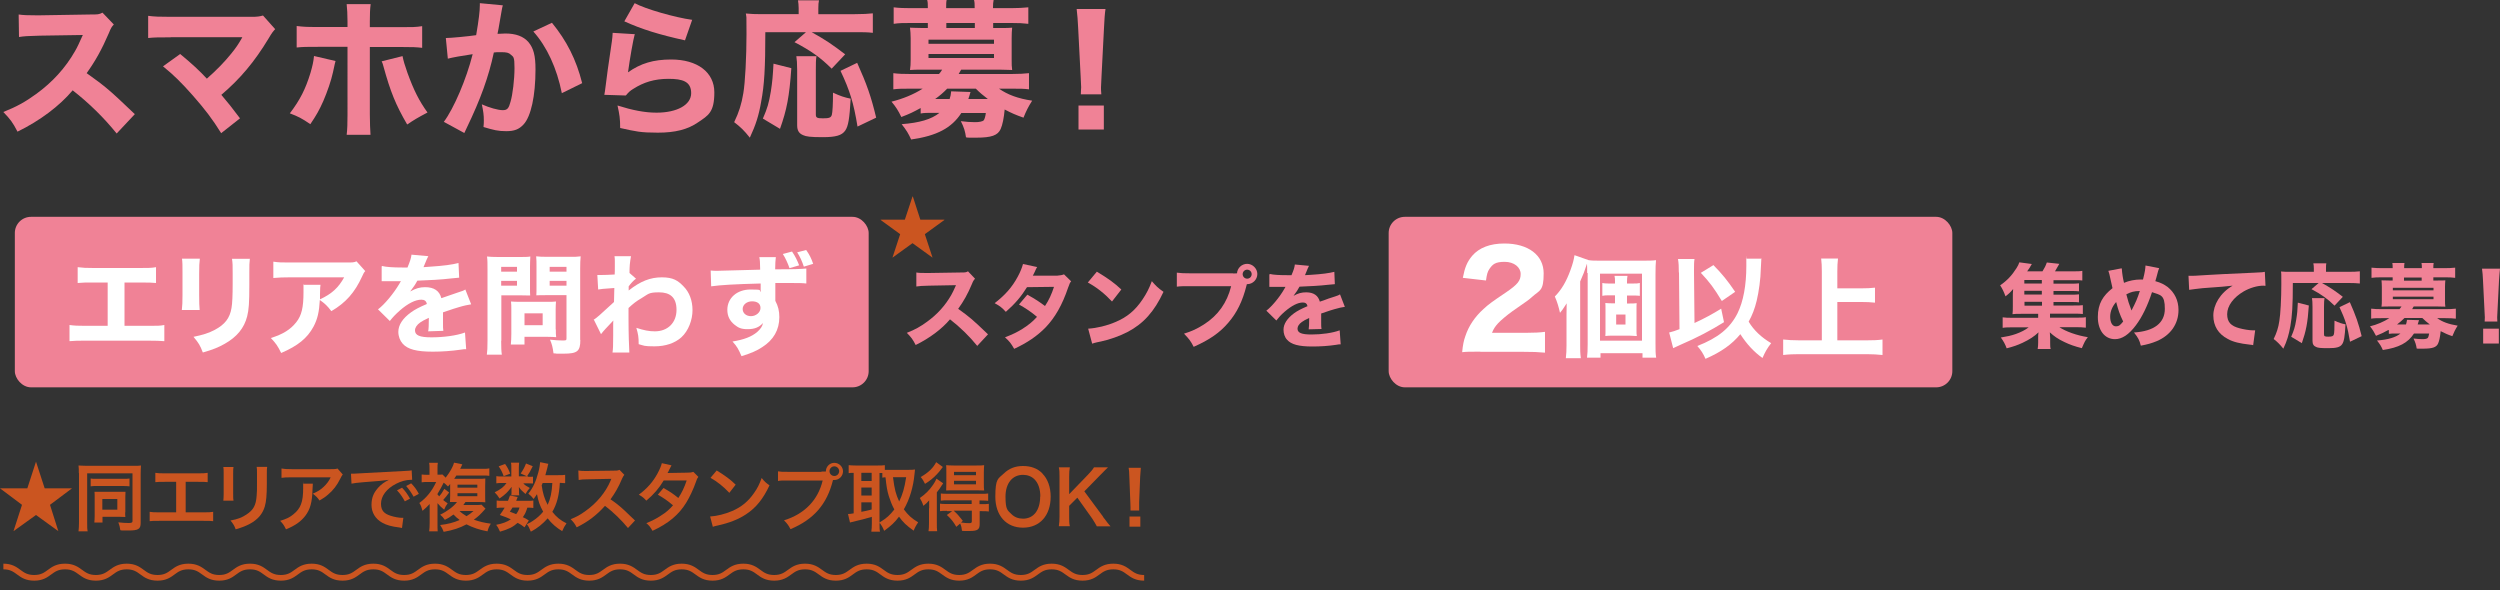 <?xml version="1.0" encoding="UTF-8"?>
<svg id="_レイヤー_1" data-name="レイヤー_1" xmlns="http://www.w3.org/2000/svg" version="1.1" viewBox="0 0 1500 354">
  <rect x="0" y="0" width="1500" height="354" fill="#333333" stroke="none"/>
  <!-- Generator: Adobe Illustrator 29.3.0, SVG Export Plug-In . SVG Version: 2.1.0 Build 146)  -->
  <defs>
    <style>
      .st0 {
        fill: none;
        stroke: #cb5520;
        stroke-miterlimit: 10;
        stroke-width: 3.4px;
      }

      .st1 {
        fill: #fff;
      }

      .st2 {
        fill: #cb5520;
      }

      .st3 {
        fill: #f08296;
      }
    </style>
  </defs>
  <g>
    <path class="st3" d="M70,80.1c-7.6-9.4-16.4-18.1-26.4-25.9-7.9,9.4-19.6,18.2-33.1,24.8-2.9-5.6-4.2-7.3-8.5-11.8,7.8-3.1,13.1-6,19.7-10.8,9.8-7.1,17.6-15.7,23.3-25.7,1.2-2,2.7-5.2,4.7-9.7l-25.9.4c-7.4.2-9.1.3-12.4.8l-.2-13.5c2.8.4,5.3.5,10.8.5h1.7l30.3-.5c4.9,0,5.3,0,7.5-1.1l6.8,7.1c-1.2,1.2-1.9,2.4-2.9,5-4.3,10-8.3,17.1-13.4,24.2,11.5,8.2,13.7,10.1,28.9,24.6l-10.8,11.5Z"/>
    <path class="st3" d="M102.4,22.4c-7,0-9.6,0-13.5.4v-13.3c3.7.5,6.8.6,13.8.6h48.3c3.3,0,4.7-.2,6.8-.8l7.3,8.2c-1.3,1.4-1.9,2.1-3.9,5.5-8.5,14.1-17.1,24.3-28.4,33.9,4.1,4.8,6.3,7.6,11.2,14.1l-11.3,8.9c-5.2-8.4-9.8-14.4-17.1-22.7-7-7.9-11.4-12.2-17.8-17.4l10.3-7.4c6.8,5.6,11.8,10.2,16,14.8,5.8-5.1,10.5-9.9,14.7-15.1,2.6-3.2,4.3-5.7,6-8.7q.5-.9.6-1.1h-43Z"/>
    <path class="st3" d="M201.3,36.7c-.3,1.1-.4,1.4-1.5,6.6-1.1,5.1-3.4,11.7-5.8,17.3-2.4,5.4-4.2,8.6-7.8,13.9-5.3-3.6-7.1-4.5-12.3-6.5,6.1-8,9.4-14.5,12.4-24.3,1.2-4.2,1.8-6.8,2.1-10.1l12.9,3ZM208.5,12.8c0-4.4-.2-7.2-.5-10.3h14.4c-.4,2.9-.5,6-.5,10.3v3.5h18.4c7.3,0,8.9,0,13-.6v13c-3.6-.4-5.3-.5-12.8-.5h-18.6v40.5c0,4.7.2,9.2.4,12.2h-14.3c.4-3.4.5-6.8.5-12.2V28.1h-17.7c-7.1,0-8.8,0-12.8.4v-12.9c4.1.5,5.7.6,12.8.6h17.7v-3.5ZM241.5,33.6c.6,3,1.3,5.3,2.9,9.9,3.9,10.8,7.2,17.2,12.1,24-6.4,3.4-7.7,4.2-12.2,7.2-6.9-11.9-10-19.5-14.3-35.1-.3-1.1-.4-1.6-1-2.8l12.4-3.1Z"/>
    <path class="st3" d="M267.3,22.8h.5c2.7,0,13.3-1,17.9-1.7,1.6-9.3,2.2-14.6,2.2-17.9s0-.8,0-1.3l13.8,1.3c-.3.9-.4,1.6-.6,2.6,0,.3-.8,4.2-2,11.5q-.4,1.9-.6,3c2.1,0,3.4-.2,4.7-.2,6.3,0,10.9,1.7,13.9,5.2,3,3.6,4.2,8,4.2,16.3,0,15.9-2.7,28.3-7.2,33.1-2.7,2.9-5.5,4-10.4,4s-7.6-.7-13.6-2.5c.2-2,.2-2.8.2-4,0-3.1-.3-5.4-1.2-9.6,4.5,2,9.7,3.5,12.6,3.5s3.6-1.4,4.6-5c1.3-4.3,2.4-13.5,2.4-20.3s-.6-6.6-2.2-8c-1.2-1.2-2.6-1.5-5.8-1.5s-2.5,0-4.4.2c-3.1,14.6-8,28.1-16.3,45.3-.8,1.7-.9,1.9-1.4,3l-12.3-6.7c6-8,13.6-25.8,17.3-40.6-6.3.9-12.3,2-14.9,2.7l-1.2-12.4ZM331.2,13.7c8.8,10.8,14.5,21.9,18.1,36.2l-12.2,6c-3-15-8.9-27.8-17.1-37l11.1-5.2Z"/>
    <path class="st3" d="M380.9,20.3c-1,3.5-3,15-4.1,23.1,7.6-5.4,15.3-7.7,25.9-7.7,15.8,0,25.9,7.7,25.9,19.7s-3.6,13.8-9.6,17.9c-6.3,4.4-13.9,6.3-24.3,6.3s-13.1-.7-22.6-2.8c0-5.7-.4-8.1-1.6-13.5,8.8,2.8,16.3,4.3,23.4,4.3,12.4,0,20.8-4.7,20.8-11.7s-5.1-8.6-13.6-8.6-15,2.1-21.1,6c-2,1.2-2.8,2-4.5,4l-12.9-.4c.2-1.2.2-1.2.4-2.4.8-6.6,2.3-17.8,4.1-29.5.3-2.1.4-3.3.5-5.3l13.1.8ZM380.8,1.9c6.4,3.5,24.2,8.6,34.5,10l-4.3,12.3c-15.5-3.4-26.1-6.7-36.4-11.4l6.2-10.9Z"/>
    <path class="st3" d="M459.2,19.1c0,21.9-.6,31.9-2.5,41.9-1.4,8.3-3.3,14.1-6.8,21.6-3.4-4.3-5.6-6.4-9.4-9.3,2.9-6,4.4-10.8,5.5-17.4,1.1-6.4,1.9-22,1.9-35.4s0-9.3-.4-12.4c3.1.3,5.4.4,9.5.4h22.2v-3.6c0-1.9-.2-3.2-.4-4.7h12.6c-.3,1.3-.4,2.6-.4,4.9v3.4h21.9c4.9,0,8.1-.2,10.8-.5v11.7c-3.2-.4-6.1-.4-10.8-.4h-25.9c8.6,4.8,12.4,7.4,20.1,13.3l-8.1,8.6c-6.6-6.6-12.5-10.8-22.3-15.9l6.9-6h-24.6ZM457.7,71.2c2.8-6.4,3.6-9.3,4.8-16.3.9-5.8,1.2-9.2,1.6-16.7l10.7,2.7c-1.2,17.1-2.7,24.9-6.8,36.4l-10.2-6.1ZM489.9,33.7c-.4,2-.4,4.7-.4,8.5v26.4c0,2,.6,2.4,4.3,2.4s4.8-.4,5.3-2.1c.4-1.5.7-6.1.7-13.3,4.3,2,7,2.9,10.6,3.6-.7,12.1-1.4,16.5-3.3,19.2-2,2.8-5.5,3.9-13.4,3.9s-10-.4-11.8-1.2c-2.5-1-3.6-2.8-3.6-5.9v-33.1c0-4-.2-6.3-.5-8.4h12.2ZM514.5,75.9c-2.3-14.1-4.6-21.6-10.2-33.4l10-4.8c5.9,13.1,8.4,20.4,11.4,32.9l-11.1,5.3Z"/>
    <path class="st3" d="M552.8,64.6c-5.2,2.8-6.5,3.5-12,5.6-1.9-3.9-3.2-6-5.9-9.2,6.8-1.7,13.4-4.4,18.7-7.8h-7.6c-4.4,0-7,0-10,.4v-9.7c2.9.4,5.8.5,10.4.5h17c1-1.2,1.1-1.3,1.9-2.6h-12.2c-3,0-5,0-7.1.2.3-1.8.4-3.8.4-6.1v-13.1c0-2.4-.2-4.5-.4-6.2,1.6,0,3.5.2,7.1.2h3.6v-3h-10.4c-4.4,0-6.8,0-10.1.5V4.4c3.2.4,6.4.5,10.4.5h10.1v-.3c0-2,0-3.3-.4-4.7h11.7c-.3,1.4-.3,2.5-.3,4.7v.3h17.1v-.3c0-2.1,0-3.2-.4-4.7h11.8c-.3,1.4-.4,2.6-.4,4.7v.3h10.7c4.1,0,7.2-.2,10.5-.5v9.9c-3.4-.4-5.7-.5-10.1-.5h-11v3h4.4c3.6,0,5.5,0,7-.2-.2,1.9-.3,3.6-.3,6.2v13.1c0,2.7,0,4.2.3,6.1-2.1,0-4.1-.2-7.1-.2h-23.5c-.9,1.5-1.1,1.9-1.5,2.6h31.7c4.6,0,7.5-.2,10.5-.5v9.7c-3-.4-5.6-.4-10.1-.4h-7.9c5.2,3.6,11.2,5.9,19.9,7.2-2.3,3.6-3.7,6.4-5.2,10.2-4.8-1.7-7.1-2.7-11.3-4.9-.4,4.8-1.3,9.3-2.4,11.7-1.7,3.8-5.4,5.2-14.7,5.2s-3.2,0-6.1-.2c-.5-3.6-1.2-6-3.1-9.7,2.8.4,6,.6,8.5.6s4.7-.4,5.3-1.2c.4-.5,1-2.4,1.2-4.3h-14.7c-5.8,9-14.7,13.7-30.1,15.9-1.7-3.7-2.8-5.5-5.7-9.2,10.6-.8,17.9-2.9,22.7-6.8h-3.9c-3.3,0-5.4,0-7.4.4v-3.6ZM557.1,26.3h39.3v-2.5h-39.3v2.5ZM557.1,34.8h39.3v-2.4h-39.3v2.4ZM569.8,59.3c.5-1.5.7-2.4.9-4.5l11.6.4c-.6,2.1-.8,2.8-1.3,4.2h11.7c-3.1-2.4-4.6-3.6-7.2-6.2h-17.2c-2.2,2.3-4.4,4.2-7.2,6.2h8.8ZM584.9,13.8h-17.1v3h17.1v-3Z"/>
    <path class="st3" d="M648.5,56.6c0-2.2.2-3.2.2-4.2s0-1.2-.3-6.4l-1.5-29.2c-.2-4-.5-8.4-.9-11.4h17.3c-.4,2.6-.7,6.8-.9,11.4l-1.5,29.2q-.3,5.4-.3,6.5c0,1,0,1.9.2,4.1h-12.4ZM647.1,77.7v-14.4h15.2v14.4h-15.2Z"/>
  </g>
  <g>
    <path class="st2" d="M552.1,131.8h14.5v.2l-11.7,8.5,4.6,14h-.1s-11.9-8.6-11.9-8.6l-11.9,8.6h-.1s4.6-14,4.6-14l-11.7-8.5v-.2h14.5l4.6-13.9h.2l4.5,13.9Z"/>
    <g>
      <path class="st2" d="M26.8,293h16.4l-13.2,9.9,5,15.8-13.4-9.7-13.5,9.7,5.1-15.8-13.2-9.9h16.4l5.2-16,5.2,16Z"/>
      <path class="st2" d="M47.3,283.8c0-1.9,0-3.2-.2-4.5.9,0,3,.2,5,.2h27.7c2,0,3.9,0,4.8-.2-.1,1.3-.2,2.8-.2,4.9v29.6c0,3.6-1.4,4.5-7.3,4.5s-3.3,0-4.9-.2c-.3-2-.5-2.8-1.2-4.7,2.3.3,4.7.4,6.2.4s2.3-.2,2.3-1v-28.8h-27.2v29.6c0,2.6,0,3.8.3,5.2h-5.5c.2-1.6.3-3.2.3-5.3v-29.6ZM54.3,287.1c.9.2,1.7.2,4,.2h15.4c2.3,0,2.9,0,4-.2v4.7c-1.1-.1-2-.2-3.9-.2h-15.5c-1.9,0-2.8,0-3.9.2v-4.7ZM75.1,307.4c0,1.1,0,1.9.1,2.8-1.2,0-1.9-.1-2.9-.1h-10.8v3.4h-4.9c.1-1.2.2-2.3.2-4v-11.5c0-1.2,0-2-.1-2.9,1.2,0,1.9,0,3.1,0h12.2c1.8,0,2.4,0,3.3,0,0,.9-.1,1.6-.1,2.9v9.4ZM61.4,305.8h9v-6.4h-9v6.4Z"/>
      <path class="st2" d="M111.3,307.4h10.8c3.1,0,4,0,5.8-.3v5.6c-1.6-.2-2.8-.2-5.7-.2h-26.7c-2.9,0-4.1,0-5.7.2v-5.6c1.7.3,2.7.3,5.8.3h10.1v-18.3h-6.8c-2.9,0-4.1,0-5.7.2v-5.6c1.7.3,2.8.3,5.8.3h19.8c3,0,4.1,0,5.8-.3v5.6c-1.6-.2-2.7-.2-5.7-.2h-7.5v18.3Z"/>
      <path class="st2" d="M140.1,280.2c-.2,1.2-.2,1.6-.2,4v12.3c0,2.2,0,2.8.2,3.9h-6.1c.1-1,.2-2.4.2-4v-12.2c0-2.3,0-2.8-.2-4h6.1ZM160.3,280.2c-.2,1.1-.2,1.6-.2,4.1v6c0,6.9-.4,10.7-1.2,13.5-1.3,4.5-4.1,7.8-8.8,10.4-2.4,1.3-4.6,2.2-8.7,3.4-.8-2.2-1.2-2.9-3.1-5.3,4.4-.8,6.9-1.8,9.6-3.6,4.2-2.8,5.7-5.5,6.1-11.4.2-1.9.2-3.9.2-7.4v-5.6c0-2.3,0-3.2-.2-4.2h6.2Z"/>
      <path class="st2" d="M187.7,290.2c-.1.8-.1.9-.2,3.6-.2,7.6-1.4,11.9-4.4,15.8-2.7,3.4-5.9,5.7-11.5,8-1.2-2.4-1.7-3.2-3.5-5.1,3.6-1.1,5.6-2,7.8-3.8,4.5-3.6,6-7.4,6-15.8s0-1.7-.2-2.7h6.1ZM205.7,284.6c-.6.8-.6.8-1.8,3.1-1.6,3.3-4.1,6.6-6.9,8.9-1.8,1.6-3.2,2.5-5.3,3.7-1.3-1.9-2-2.5-4-4.1,3-1.3,4.7-2.4,6.5-4.1,1.8-1.7,3.2-3.5,4.2-5.7h-23.4c-3.1,0-4.2,0-6.1.3v-5.6c1.7.3,3.1.4,6.1.4h23.2c2.7,0,3.1,0,4.3-.4l3,3.4Z"/>
      <path class="st2" d="M210.7,284.2c1,0,1.5,0,1.7,0q.8,0,7.3-.4c3.2-.2,10.9-.6,22.7-1.2,3.6-.2,3.9-.2,4.6-.4l.3,5.7q-.5,0-.9,0c-2.7,0-6,.9-8.8,2.4-5.7,2.9-9,7.4-9,11.9s2.2,6.1,5.9,7.3c2.2.7,5,1.2,6.6,1.2s.4,0,.9,0l-.8,6.1c-.6-.1-.7-.1-1.5-.3-4.9-.6-7.7-1.4-10.4-2.9-4.1-2.3-6.4-6.1-6.4-10.7s1.5-7.5,4.2-10.5c1.7-1.8,3.3-3,6.2-4.5-3.6.5-6.4.8-15,1.4-4,.3-6,.6-7.4.9l-.3-5.8ZM241.3,292.7c2,2.1,3.2,3.8,4.7,6.5l-3.1,1.6c-1.5-2.7-2.7-4.5-4.7-6.6l3.1-1.6ZM248.2,298.1c-1.3-2.4-2.8-4.5-4.5-6.5l3-1.6c2,2,3.2,3.7,4.6,6.3l-3.1,1.7Z"/>
      <path class="st2" d="M291.3,305.2c-3.3,3.7-4.1,4.5-7,6.6,3,1.1,6.6,2,10.2,2.4-1.1,1.8-1.5,2.7-2,4.6-4.5-.8-9-2.3-12.6-4.2-3.8,2.1-8.4,3.6-13.7,4.5-.5-1.5-.9-2.2-2.1-4.1,4.5-.5,8-1.4,11.7-3-1.6-1.2-2.5-2-3.7-3.3-2,1.5-3.2,2.2-5.2,3.2-.8-1.2-1.8-2.3-2.8-3.1,4.1-1.9,8.1-4.9,10.1-7.6h-1.1q-.8,0-2,0c-.2,0-.5,0-1.1,0,0-1.3.1-2.6.1-4.1v-6.7c-.5.6-.7.8-1.3,1.5-1.6-1.6-1.7-1.6-2.6-2.3-1,2.1-2.2,4.3-3.8,6.9.5.6.6.8,1.1,1.3,1.1-1.2,2.2-2.8,3.1-4.5l2.9,2.2c-1.2,1.7-2.2,2.9-3.6,4.5,1.1.9,1.4,1.1,2.7,2-1.2,1.7-1.3,1.9-2.1,3.8-1.7-1.4-2.6-2.2-4-3.9v11.9c0,2.1,0,3.7.1,5h-5.1c.2-1.3.3-3.3.3-5.1v-11.3c-1.5,1.6-2.2,2.3-4.3,4.1-.6-2.2-1-3.4-1.9-4.7,4.5-3.3,7.7-7.4,10.1-12.6h-5.1c-1.6,0-2.6,0-3.6.2v-4.7c.9.1,1.9.2,3.9.2h.8v-3.6c0-1.4,0-2.5-.2-3.6h5.2c-.2.9-.2,1.9-.2,3.5v3.6c1.5,0,2.4,0,3-.1l1.9,1.9c2.5-3.2,4.5-6.7,5-9l5,1q-.2.5-.7,1.5c-.2.3-.3.6-.6,1.2h13c2.2,0,3.3,0,4.5-.3v4.5c-1.3-.2-2-.2-4.5-.2h-15.3c-.5.9-.8,1.2-1.3,2h1.6s12.7,0,12.7,0c1.9,0,3.2,0,4.4-.2,0,1-.1,2.1-.1,4.5v5.3c0,2.4,0,3.4.1,4.5-1.1-.1-2.1-.2-4.1-.2h-7.8c-.6.8-.8,1.2-1.3,1.8h7.7c1.4,0,2.6,0,3.2-.2l2.4,2.4ZM274.5,292.6h11.9v-1.8h-11.9v1.8ZM274.5,297.7h11.9v-1.8h-11.9v1.8ZM275.7,306.6c1.1,1.1,2.4,2,4.2,3.1,1.8-1.1,2.5-1.6,4.2-3.1h-8.4Z"/>
      <path class="st2" d="M317,286.1c1.3,0,2.3,0,2.8-.1v4.1c-.7,0-1.5-.1-2.8-.1h-3c.8,1,1.7,1.6,3.9,2.8-1.2,1.3-1.4,1.6-2.6,3.6-2.2-1.9-2.8-2.5-4-4.2,0,.9.1,1.5.1,1.8v1.6c0,.6,0,1.1.2,1.6h-4.8c0-.5.1-1,.1-1.5v-1.7c0-.4,0-1.1.1-1.9-2.4,3.2-3.8,4.6-7.3,7-1-1.6-1.5-2.3-2.9-3.7,3.6-1.8,5.7-3.4,7.1-5.6h-2.4c-1.6,0-2.7,0-3.7.2v-4.3c1,.2,2,.2,3.7.2h5.3v-5.3c0-1.4,0-2.1-.2-3h4.9c-.1.8-.2,1.6-.2,2.9v5.3h5.4ZM314.7,316.4c-1.6-1.3-2.3-1.7-4.1-2.7-2.8,2.5-5.4,3.8-10.6,5.3-.7-1.6-1.3-2.8-2.3-4.1,4-.8,6.4-1.7,8.8-3.3-2.2-1-3.4-1.5-6.6-2.6,1.4-2,1.8-2.5,2.9-4.4h-1.3c-1.6,0-2.5,0-3.5.2v-4.5c1,.2,1.9.2,3.5.2h3.3c.4-1,.6-1.6,1.2-3.2l4.6.9c-.4,1.1-.6,1.4-.9,2.3h7c1.6,0,2.4,0,3.3-.2v4.5c-.9-.2-1.7-.2-3.6-.2-.9,2.8-1.3,3.7-2.7,5.7,1.8.8,2.1,1,3.6,2l-2.6,4.1ZM303,278.3c1.7,2.4,2.2,3.5,3.1,5.9l-3.9,1.5c-.9-2.5-1.6-3.9-3-5.9l3.8-1.4ZM307.5,304.5c-.6,1.1-.8,1.3-1.6,2.5,1.9.7,2.4.9,3.8,1.5.9-1.2,1.6-2.4,2-4h-4.2ZM319.6,279.8c-1.7,3.4-2,4-3.4,6l-3.8-1.7c1.4-2,2.4-3.8,3.2-6l4,1.6ZM339,289.9c-.9-.1-1.4-.1-3.1-.2-.4,7.4-1.7,12.6-4.5,17.4,2.4,3.1,5,5.2,8.5,6.9-1,1.4-1.8,2.8-2.6,4.7-3.3-2-6.4-4.6-8.7-7.7-2.8,3.2-6.2,6-10.1,8-.9-2.3-1.3-3-2.4-4.5,1.9-.9,2.5-1.2,3.5-1.9,2.6-1.7,4.6-3.5,6.3-5.6-2.1-3.8-2.9-6.2-3.7-10.5-.8,1.2-1.1,1.7-2,2.9-1-1.3-2-2.3-3.2-3.2,2.8-3.5,4.6-7.4,6-12.8.6-2.1,1-4.8,1.1-6.1l4.9,1c-.2.5-.3.9-.6,2.4-.3,1.2-.7,2.7-1.2,4.4h7.7c2.1,0,3.1,0,4.2-.2v4.7ZM325.6,289.8q-.4.8-.6,1.4c.7,4.8,1.6,7.9,3.6,11.7,1.7-3.7,2.5-7.5,2.8-13.1h-5.7Z"/>
      <path class="st2" d="M376.7,316.7c-3.7-4.5-8.8-9.5-13.7-13.2-5,5.6-10.1,9.5-17,12.9-1.2-2.3-1.8-3-3.6-4.9,3.4-1.3,5.6-2.5,8.9-4.9,6.7-4.7,12.1-11.2,15-18.1l.5-1.2q-.7,0-14.7.3c-2.1,0-3.3.1-4.9.4l-.2-5.7c1.2.2,2.1.3,3.9.3h1.1l15.7-.2c2.5,0,2.8,0,4-.5l2.9,3c-.6.7-.9,1.3-1.4,2.4-2,4.8-4.2,8.6-6.9,12.3,2.8,1.9,5.2,3.7,8.2,6.5q1.1,1,6.5,6.2l-4.3,4.6Z"/>
      <path class="st2" d="M418.9,286.3c-.6.8-.7.9-1.4,3-1.4,4.1-3.9,9.3-5.7,12.2-4.5,7.4-10.8,12.6-20.3,17-1.4-2.4-2-3.2-3.7-4.6,3.8-1.6,6-2.7,8.7-4.5,3.2-2,5-3.6,7.3-6.2-3.1-2.7-5.8-4.5-9.1-6.4l3.4-4c3.7,2.1,5.6,3.3,8.9,6,2.1-3.2,3.6-6.3,5-10.5h-13.8c-2.8,4.7-5.9,8.3-10.4,12.1-1.5-1.6-2.1-2.2-4.5-3.6,4.9-3.6,8.5-7.7,11.2-12.7,1.3-2.4,2.2-4.5,2.6-6.2l5.8,1.3q-.5.8-1.3,2.5c-.5,1.2-.8,1.7-1.1,2.1q.7,0,11.6-.2c1.8,0,2.8-.1,3.9-.5l3,3Z"/>
      <path class="st2" d="M426.1,309.9c3.8-.2,9.1-1.5,13.2-3.3,5.6-2.4,9.7-5.8,13.2-10.9,2-2.8,3.2-5.3,4.5-8.9,1.7,2.1,2.4,2.8,4.7,4.4-3.8,8.1-8,13.4-14.1,17.4-4.5,3-10.1,5.2-17,6.7-1.8.4-1.9.4-2.9.8l-1.6-6.1ZM429.9,282.2c5.3,3.3,8.1,5.3,11.5,8.6l-3.8,4.9c-3.6-3.8-7.2-6.7-11.3-9l3.7-4.4Z"/>
      <path class="st2" d="M492.9,282.9c1.3,0,1.9,0,2.6,0,0-2.9,2.3-5.2,5.1-5.2s5.2,2.3,5.2,5.1-2.3,5.2-5.2,5.2-.5,0-.8,0c-3.6,14.6-11.5,23.6-25.5,29.5-1.2-2.3-1.9-3.3-3.9-5.3,12.3-3.8,20.4-12.1,23.2-23.9h-21.2c-3.3,0-4.1,0-5.6.3v-5.8c1.6.3,2.7.3,5.7.3h20.4ZM497.7,282.7c0,1.6,1.3,2.9,2.9,2.9s2.9-1.3,2.9-2.9-1.3-2.9-2.9-2.9-2.9,1.3-2.9,2.9Z"/>
      <path class="st2" d="M527.7,314.2c0,2.3,0,3.7.3,4.8h-5.2c.2-1.4.3-3,.3-4.8v-4.1c-4.5,1.3-7.5,2.1-9.5,2.5-1.7.4-2.9.7-3.6.9l-1.2-5.1c1,0,1.8-.1,3.4-.4v-24.3c-1.5,0-2,0-3,.2v-4.8c1.2.1,2.5.2,4,.2h13.6c1.8,0,2.8,0,4.1-.2v2.8c.8,0,1.7,0,2.8,0h11.7c1.2,0,2.4,0,3.6-.2,0,.6-.2,1.5-.3,2.8-.7,7.6-2.9,15.1-6.4,21.1,2.5,3.4,4.5,5.3,8.6,7.8-1.2,1.7-2.1,3.4-2.7,5-4.5-3.2-6.3-5-8.8-8.4-2.6,3.5-4.7,5.4-8.9,8.5-.8-2-1.5-3.2-2.7-4.9v.6ZM516.8,288.6h6.2v-4.9h-6.2v4.9ZM516.8,297.3h6.2v-4.8h-6.2v4.8ZM516.8,307.1c2.9-.6,3.2-.6,6.2-1.4v-4.3h-6.2v5.7ZM527.7,313.5c4.3-2.6,6.1-4.3,8.9-7.8-1.5-2.8-2.4-5.2-3.3-8-1-3.3-1.4-5.7-2-11.3-.8,0-1.2,0-1.9.2v-2.8c-.4,0-.7,0-1.7,0v29.8ZM535.8,286.3c.9,7.3,1.7,10.2,3.7,14.6,2-4.1,3.2-8,4.2-14.6h-7.9Z"/>
      <path class="st2" d="M557.5,305c0-1.8,0-2.9,0-4.8-1.2,1.4-1.9,2.1-3.5,3.3-.6-2-1.1-3-2.1-4.7,3.2-2.2,5.6-4.5,8-8,.8-1.1,1.4-2.3,2-3.6l4,2.8c-.4.6-.5.8-.9,1.3-1.1,1.7-1.2,2-2.9,4.1v18.3c0,2.4,0,3.6.2,5h-5.2c.2-1.2.3-2.6.3-4.8v-9ZM565.7,280.2c-2.3,3-2.6,3.4-3.8,4.6-2,2.1-4.2,3.9-6.9,5.5-.8-1.7-1.4-2.7-2.6-4.1,4.5-2.5,7.6-5.5,9.3-8.9l3.9,2.8ZM568.2,306.5c-1.8,0-2.9,0-4.2.2v-4.5c1.2.2,2.3.2,4.2.2h14.8v-2.2h-14.3c-1.8,0-3,0-4.2.2v-4.3c1.1.1,1.9.2,4.2.2h19.9c2.1,0,3.2,0,4.3-.2v4.4c-1.2-.1-2.4-.2-4.2-.2h-1v2.2h1.2c1.9,0,3.2,0,4.4-.2v4.6c-1.2-.2-2.4-.2-4.2-.2h-1.3v7.8c0,3.2-1.3,4.1-6,4.1s-2.5,0-4.6-.1c-.2-1.8-.4-2.8-1.1-4.4l-2.3,2c-1.8-3.1-3.1-4.7-5.7-7.1l3.2-2.3h-3.1ZM571.8,294.2c-1.7,0-3.3,0-4.1.1,0-1.3.1-2.4.1-4.4v-6.7c0-1.9,0-2.8-.1-4.1,1.2.1,2.4.2,4.5.2h13.8c2.2,0,3.5,0,4.5-.2-.1,1.3-.2,2.5-.2,4.4v6.4c0,2,0,3.1.2,4.4-1,0-2.6-.1-4.1-.1h-14.6ZM572.3,306.5c2,1.8,2.9,2.8,5.4,6l-1.1,1c2,.3,3.8.4,4.9.4s1.6-.2,1.6-1.1v-6.4h-10.8ZM572.4,285.1h13.2v-2h-13.2v2ZM572.4,290.6h13.2v-2.1h-13.2v2.1Z"/>
      <path class="st2" d="M625.4,284.1c3.2,3.2,5,8.1,5,13.9,0,11.3-6.5,18.6-16.6,18.6s-16.6-7.3-16.6-18.6,1.8-10.7,5.1-13.9c3.1-3,6.8-4.5,11.5-4.5s8.7,1.4,11.7,4.5ZM624.2,298c0-4.5-1.2-8.1-3.5-10.4-1.8-1.8-4.2-2.7-6.9-2.7-6.4,0-10.5,5.1-10.5,13.1s1.3,8.2,3.6,10.5c1.8,1.8,4.2,2.7,6.9,2.7,6.4,0,10.3-5.1,10.3-13.3Z"/>
      <path class="st2" d="M661.8,310.1c2.7,3.6,3.2,4.2,4.5,5.7h-8.2c-.7-1.3-1.8-3.2-2.8-4.7l-8.9-12.5-4.9,4.9v6.5c0,2.6,0,3.9.4,5.7h-6.6c.3-2,.4-3.4.4-5.7v-23.9c0-2.4,0-3.9-.4-5.7h6.6c-.3,1.5-.4,3.2-.4,5.7v10.4l11.4-11.8c1.7-1.8,2.6-2.8,3.5-4.3h8.4c-1.3,1.3-2.8,2.7-4.7,4.7l-9.5,9.7,11.3,15.3Z"/>
      <path class="st2" d="M678.3,306.3c0-.9,0-1.4,0-1.9s0-.5-.1-3.2l-.6-15.1c0-2-.2-4.2-.4-5.4h7.3c-.1,1.2-.3,3.5-.4,5.4l-.6,15.1q0,2.6,0,3.2c0,.5,0,1,0,1.9h-5.2ZM677.7,316v-6.1h6.5v6.1h-6.5Z"/>
    </g>
    <path class="st0" d="M686.5,346.7c-9.3,0-9.3-6.8-18.5-6.8-9.3,0-9.3,6.8-18.5,6.8s-9.3-6.8-18.5-6.8-9.3,6.8-18.5,6.8-9.3-6.8-18.5-6.8-9.3,6.8-18.5,6.8-9.3-6.8-18.5-6.8-9.3,6.8-18.5,6.8c-9.3,0-9.3-6.8-18.5-6.8-9.3,0-9.3,6.8-18.5,6.8s-9.3-6.8-18.5-6.8-9.3,6.8-18.5,6.8c-9.3,0-9.3-6.8-18.5-6.8-9.3,0-9.3,6.8-18.5,6.8s-9.3-6.8-18.5-6.8-9.3,6.8-18.5,6.8-9.3-6.8-18.5-6.8-9.3,6.8-18.5,6.8-9.3-6.8-18.5-6.8-9.3,6.8-18.5,6.8-9.3-6.8-18.5-6.8-9.3,6.8-18.5,6.8-9.3-6.8-18.5-6.8c-9.3,0-9.3,6.8-18.5,6.8-9.3,0-9.3-6.8-18.5-6.8-9.3,0-9.3,6.8-18.5,6.8-9.3,0-9.3-6.8-18.5-6.8-9.3,0-9.3,6.8-18.5,6.8-9.3,0-9.3-6.8-18.5-6.8-9.3,0-9.3,6.8-18.5,6.8s-9.3-6.8-18.5-6.8c-9.3,0-9.3,6.8-18.5,6.8-9.3,0-9.3-6.8-18.5-6.8s-9.3,6.8-18.5,6.8-9.3-6.8-18.5-6.8c-9.3,0-9.3,6.8-18.5,6.8-9.3,0-9.3-6.8-18.5-6.8"/>
    <g>
      <rect class="st3" x="8.9" y="130.1" width="512.3" height="102.3" rx="9.7" ry="9.7"/>
      <g>
        <path class="st1" d="M74.7,195.5h14.2c5.8,0,7.1,0,9.7-.5v9.7c-2.5-.2-5.3-.3-9.5-.3h-37.9c-4.3,0-6,0-9.5.3v-9.7c2.9.4,4.8.5,9.6.5h13.3v-26h-8.6c-4.3,0-6.4,0-9.4.3v-9.5c3.1.4,4.9.5,9.6.5h27.7c5,0,7,0,9.7-.5v9.5q-2.1-.3-9.5-.3h-9.4v26Z"/>
        <path class="st1" d="M119.9,155.3c-.3,2.2-.4,4.6-.4,8.9v12.8c0,4.1.1,7.3.3,9h-10.7c.3-2.4.4-4.8.4-9.2v-12.7c0-5,0-6.5-.3-8.9h10.7ZM149.9,155.4c-.3,2.4-.3,3.7-.3,8.7v6.9c0,10.9-.3,14.8-1.3,18.8-1.8,7.1-6.2,12.4-13.5,16.5-3.7,2.1-7.1,3.5-13.1,5.2-1.6-4.2-2.4-5.6-5.6-9.4,5.8-1.2,9.2-2.3,12.8-4.2,6-3.2,9-7,10-13.1.5-2.6.7-8,.7-14.5v-6.2c0-5,0-6.1-.4-8.8h10.8Z"/>
        <path class="st1" d="M219.2,162.6c-.9,1-1.1,1.4-1.9,3.2-4.4,9.7-9.9,15.9-18.5,20.9-2.4-3.2-3.8-4.5-6.9-6.7-.4,7.2-1.4,11.5-3.8,16-3.7,6.9-9.4,11.5-19.4,15.8-2.1-4.3-3.1-5.7-6.2-9,7.2-2.2,11.8-5.1,15.2-9.4,3.3-4.1,4.4-9,4.4-18.1s0-2.9-.3-4.4h10.5c-.2,1.2-.2,1.6-.3,5.6,0,.3,0,1.2,0,3.1,7.1-3.3,11.1-7,14.5-13.2h-32.4c-3.9,0-7.1.1-10.1.4v-9.8c3.3.5,5,.5,10.2.5h33.7c3.7,0,4.4,0,6-.7l5.2,5.8Z"/>
        <path class="st1" d="M229.2,159.6c2.4.6,6.6.9,12,.9h3.3c1.6-3.9,2.1-5.5,2.4-7.7l10.1.9q-.5.7-2.4,5.4c-.3.6-.3.7-.5,1.2,1-.1,1.2-.1,4.1-.3,7.8-.5,13.1-1.2,16.9-2.2l.4,8.8q-2,.2-5.2.5c-4.8.6-13.3,1.1-19.9,1.3-1.2,2.3-2.2,3.7-4.3,6.5,3.4-1.9,5.8-2.6,9-2.6,5.3,0,8.6,2.2,9.7,6.6.6-.2,1.8-.6,3.5-1.2,2.6-.9,2.9-1,5.8-2,3.7-1.2,4-1.3,5.1-2l3.5,8.9c-1.9.3-4.1.7-7.4,1.7q-1.6.4-9.5,3.1v2.2c0,0,0,1.2,0,1.2v3.3c0,2,0,3.1.2,4.4l-9.1.3c.3-1.2.4-4.1.4-7.6s0-.3,0-.5c-2.7,1.2-4,2-5.2,2.8-2,1.4-3.1,3.1-3.1,4.7,0,3,2.8,4.2,9.9,4.2s15-1,20.1-2.9l.7,10c-1.2,0-1.5,0-3.3.3-5.5.8-11.3,1.2-16.8,1.2-9.6,0-15-1.4-18-4.8-1.6-1.8-2.6-4.4-2.6-7.1,0-4.1,2.6-8.1,7.6-11.7,2.2-1.6,5-3.1,9.5-5-.3-1.8-1.4-2.6-3.3-2.6-3.5,0-8,2.2-12.9,6.5-2.7,2.4-4.3,4.1-6,6.3l-7.1-7c3.7-2.7,9.4-9.5,12.8-15.3.6-1.1.7-1.2,1-1.6-3.7,0-4.2,0-6.1,0-1.2,0-2.3,0-2.5,0-.6,0-1,0-1.1,0h-.9c-.3,0-.6,0-1,0v-8.8Z"/>
        <path class="st1" d="M300.7,204.4c0,3.9.1,6.5.4,8.4h-9c.3-2,.4-4.2.4-8.4v-43c0-3.5,0-5.4-.3-7.5,2,.2,3.5.3,6.7.3h12.6c3.5,0,5,0,6.7-.3-.1,2.2-.2,3.5-.2,6.1v11.5c0,3.3,0,4.4.1,5.8-1.8,0-3.7-.1-5.7-.1h-11.6v27.3ZM300.7,163h9.5v-2.9h-9.5v2.9ZM300.7,171.4h9.5v-2.9h-9.5v2.9ZM333.5,197.6c0,2,0,3.4.2,4.7-1.6-.1-2.9-.2-4.9-.2h-14.1v4.6h-8.2c.2-2,.3-4,.3-6.4v-14.6c0-1.9,0-3.4-.2-4.8,1.5.1,2.9.2,5,.2h16.8c2.2,0,3.7,0,5.2-.2-.1,1.4-.2,2.7-.2,4.8v12ZM314.7,195.1h10.9v-7.1h-10.9v7.1ZM348.2,204c0,6.8-1.8,8.2-10.1,8.2s-1.6,0-6-.2c-.5-3.8-.9-5.4-2.1-8.2,2.6.3,5.7.5,7.8.5s2.1-.3,2.1-1.6v-25.6h-12.4c-2,0-4.2,0-5.7.1.1-1.6.1-2.8.1-5.8v-11.5c0-2.4,0-4.2-.2-6.1,2,.2,3.3.3,6.7.3h13.3c3.3,0,4.7,0,6.7-.3-.2,2.1-.3,4-.3,7.3v42.8ZM329.8,163h10.1v-2.9h-10.1v2.9ZM329.8,171.4h10.1v-2.9h-10.1v2.9Z"/>
        <path class="st1" d="M356.6,191.6c1.5-1,3.7-2.9,11.8-10.4,0-2,0-2.3.2-8.4-7.4.5-7.7.6-9.7.9l-.5-8.7c1,0,1.6,0,2.2,0,1.8,0,5-.1,8.2-.3.1-1.6.1-2.2.1-5s0-1.7,0-2.5v-.5c0-1,0-1.6-.2-3h9.9c-.7,3.8-.9,6.3-.9,10.1l3.9,3.4c-1.6,1.2-2.9,2.6-4.4,4.6,0,.3,0,.5,0,.6v1.2c0,.2,0,.4,0,.7,7.1-5.6,13-7.9,19.9-7.9s9.7,2,13,5.4c3.5,3.5,5.4,8.5,5.4,14.3s-2.4,12.4-6.7,16.3c-3.9,3.5-9.5,5.4-16.1,5.4s-6.1-.4-9.5-1.3c0-4.3-.3-6-1.4-9.8,4.6,1.5,7.6,2.1,11.1,2.1,7.8,0,13-5.2,13-12.9s-4.1-10.5-10.5-10.5-6.3,1-10.5,3.5c-3.1,1.8-4.9,3.2-7.8,5.9v6.3c0,8.7.3,17.3.5,20.4h-10.1c.3-2,.4-3.9.4-10.1v-5.3c0-1.9,0-3,.1-3.8q-2.3,2.5-4.7,5c-1,1-1.8,2.1-2.7,3.2l-4.4-8.9Z"/>
        <path class="st1" d="M426.3,162.3c1.6.1,2.2.2,3.4.2s8-.2,26.4-.7c-.1-4.9-.1-5.2-.5-7.5h9.9c-.3,2.7-.3,2.9-.4,7.3,11.1,0,16.1-.2,18.7-.5v9c-2.7-.3-4.3-.3-11.3-.3s-4,0-7.3,0v1.6c0,0,0,2.2,0,2.2v5.3c0,.3,0,.8,0,1.6,1.7,3.2,2.4,6.1,2.4,9.8,0,7.6-3.5,13.7-10.3,18-3.3,2.2-6.6,3.6-12.4,5.4-1.9-4.4-2.7-5.8-5.4-8.8,6.9-1.1,11.5-2.9,14.8-5.7,2-1.8,3.1-3.3,3.5-5.4-2.3,2.6-5.1,3.7-9.2,3.7s-5.6-.9-7.8-2.6c-2.9-2.3-4.4-5.2-4.4-9,0-7.1,5.8-12.2,13.9-12.2s4.6.5,6.1,1.4q0-.3,0-1v-4c-15.6.4-24.1.9-29.7,1.7l-.3-9.5ZM445.6,185.4c0,2.5,2.1,4.3,5,4.3s5.7-2.2,5.7-4.9-2-4-5.1-4-5.6,2-5.6,4.6ZM475.2,150.9c2,2.9,3.1,5.3,4.3,8.3l-5.8,1.7c-1-2.9-2.4-6-4-8.5l5.6-1.5ZM483.7,150c1.9,2.7,3.1,5,4.2,8.3l-5.6,1.7c-1-3.1-2.3-6-4-8.6l5.4-1.4Z"/>
      </g>
    </g>
    <g>
      <rect class="st3" x="833.2" y="130.1" width="338.2" height="102.3" rx="9.7" ry="9.7"/>
      <g>
        <path class="st1" d="M888.2,211c-6.7,0-7.9,0-10.9.3.4-4.2.9-6.8,1.9-9.6,2-6.1,5.7-11.6,10.9-16.3,2.9-2.7,5.2-4.4,13.4-9.9,7.2-4.9,8.9-7.1,8.9-11.1s-3.9-7.3-9.6-7.3-7.2,1.5-9.1,4.2c-1.2,1.7-1.6,3.4-2.1,7l-13.9-1.6c1.2-6.3,2.6-9.6,5.6-13.2,4.2-4.9,10.8-7.4,19.3-7.4,14.4,0,23.6,7,23.6,17.9s-2.4,10-6.9,14.1c-1.9,1.7-2.5,2.2-11.8,8.6-3.2,2.3-6.8,5.3-8.6,7.2-1.8,2-2.7,3.3-3.7,5.8h19.8c5.4,0,9.1-.2,12-.6v12.5c-4.2-.4-7.4-.5-12.6-.5h-26.2Z"/>
        <path class="st1" d="M952.3,163.8c0-2.5,0-3.8-.1-5.6-1.5,4.6-2.3,6.7-4.1,10.7v38.5c0,2.8,0,4.4.4,7.5h-9c.3-2.7.4-4.6.4-7.6v-18.3c0-1.4,0-3.7.1-7-.4.6-.7,1.1-.9,1.4-1.4,2.2-1.7,2.6-3.1,4.3-.9-3.9-1.6-6.3-3.1-9.8,4.1-4.2,6.9-9,9.4-15.9,1.4-3.8,2-6.3,2.4-8.9l8.5,3h0c2,.3,3.9.3,7.1.3h24.7c4.7,0,6.4,0,8.6-.3-.2,2.2-.3,4.2-.3,8.5v41.1c0,4.6,0,6.4.4,8.9h-8.2v-2.7h-25.2v2.7h-8.1c.3-2.2.4-4.4.4-8.2v-42.6ZM960,204.4h25.2v-40.2h-25.2v40.2ZM977.8,182.1c1.6,0,2.9,0,4.2-.2-.1,1-.1,1.8-.1,4.2v11.2c0,2.6,0,3.3.2,4.3h-.5c-.5,0-1.7-.1-3.7-.2h-10.5c-1.6,0-2.9,0-4.2.2.1-1.1.1-1.8.1-4.2v-11.4c0-2.4,0-3.1-.1-4.2,1.2.1,2.5.2,4.2.2h1.6v-4.8h-4.1c-1.3,0-2.3,0-3.5.3v-7.7c1,.2,2,.3,3.5.3h4.1v-1c0-1.6,0-2.5-.3-3.6h7.8c-.2,1-.3,2-.3,3.6v1h4c1.6,0,2.5,0,3.7-.3v7.7c-1.2-.1-2-.2-3.5-.2h-4.2v4.8h1.6ZM969.7,194.7h5.6v-6h-5.6v6Z"/>
        <path class="st1" d="M1007.3,163.6c0-3.9-.1-5.7-.5-8.2h9.9c-.3,1.8-.3,3.7-.3,6.6v1.6l.3,30.2c5.9-2.7,11.2-5.6,16-8.6l1.7,8.1c-7.7,4.8-15.9,9.2-26.4,13.7-2.5,1.1-2.7,1.2-4.1,1.9l-2.4-9.4c2.3-.6,3.4-.9,6.2-2l-.3-34.1ZM1056.8,155.4q-.1,1.3-.3,5.7c-.1,6.2-1.2,14-2.5,19.4-1.2,4.9-2.6,8.5-4.8,12.5,3.1,5.2,7.7,9.5,13.5,12.9-2.4,3.1-3.6,5.2-5.2,8.9-5.2-3.7-9.5-8.4-13.3-14.3-5,6.1-11.5,10.7-20.9,14.8-1.4-3.2-2.7-5.2-4.9-7.7,12.5-4.9,19.6-10.7,24.1-19.6,3.5-7.1,5.3-16.8,5.3-28.4s0-2.9-.3-4.4h9.6ZM1028,159c5.4,5.5,8.4,9.2,13.1,16.1l-8,5.5c-4.8-7.9-7.1-11-12.6-16.9l7.5-4.6Z"/>
        <path class="st1" d="M1102.5,204.2h17.5c3.7,0,6.9-.1,9.5-.5v9.3c-3.1-.3-5.8-.5-9.4-.5h-40.5c-3.1,0-6.5.1-9.7.5v-9.3c2.9.3,5.6.5,9.7.5h13.5v-41.3c0-3.1-.1-5.1-.4-7.8h10.1c-.3,2.7-.4,4.6-.4,7.8v10.1h14.6c3,0,5.4-.1,8-.4v9c-2.6-.3-5.1-.4-8-.4h-14.6v23Z"/>
      </g>
    </g>
    <g>
      <path class="st3" d="M586.4,207.6c-4.7-5.8-10.2-11.2-16.4-16-4.9,5.8-12.2,11.3-20.6,15.4-1.8-3.5-2.6-4.5-5.3-7.3,4.9-1.9,8.1-3.7,12.2-6.7,6.1-4.4,10.9-9.8,14.4-15.9.7-1.2,1.7-3.2,2.9-6l-16.1.3c-4.6.1-5.6.2-7.7.5v-8.4c1.7.3,3.2.3,6.6.3h1l18.8-.3c3,0,3.3,0,4.6-.7l4.2,4.4c-.7.8-1.2,1.5-1.8,3.1-2.6,6.2-5.1,10.6-8.3,15,7.1,5.1,8.5,6.3,17.9,15.3l-6.7,7.2Z"/>
      <path class="st3" d="M622.3,160.2c-.6.9-.7,1.2-1.4,2.8-.5,1-.7,1.4-1.2,2.4h14.6c1.9-.2,2.9-.3,4.1-.8l4.3,4.2c-.8.9-.8,1-1.8,3.7-3.6,10.6-7.9,18.1-13.7,24.1-4.9,5-10.9,9.1-18.7,12.7-1.9-3.3-2.8-4.5-5.5-6.9,4.6-1.8,7.3-3.1,10.5-5.1,3.7-2.4,6-4.2,8.7-7.2-3.7-3.1-6.7-5.1-10.8-7.4l5-5.9c4.9,2.7,7.4,4.4,10.6,6.8,2.4-3.6,4-7.2,5.4-11.5l-16.2.2c-3.4,5.5-7.2,10-12.7,14.8-2.3-2.5-3.4-3.4-6.7-5.2,6.3-4.9,10.4-9.5,13.8-15.8,1.6-2.9,2.6-5.5,3.2-7.7l8.4,1.8Z"/>
      <path class="st3" d="M658.1,163c7.1,4.3,10.3,6.6,14.7,10.7l-5.6,7.2c-4.6-4.9-9.2-8.5-14.5-11.4l5.4-6.5ZM652.9,197.2c5.1-.3,11.4-1.8,16.4-4,7-2.9,11.9-7.1,16.2-13.5,2.5-3.7,4-6.7,5.6-11,2.6,3,3.6,4,7,6.4-5.5,11.8-12,19.1-21.6,24.1-4.4,2.3-10.7,4.6-16,5.7q-1.4.3-2.4.5c-1.3.3-1.6.4-2.8.8l-2.4-9Z"/>
      <path class="st3" d="M739.8,164.1c.7,0,1.3,0,2.4-.1.2-3.2,2.9-5.7,6.1-5.7s6.1,2.8,6.1,6.1-2.7,6.1-6.1,6.1h-.2l-.2.8c-2.3,9.3-5.8,16.4-10.9,22.3-5.1,6-11.3,10.3-20.8,14.5-1.8-3.5-2.7-4.7-5.8-7.9,4.8-1.5,7.8-2.9,11.9-5.5,8.5-5.4,13.9-13,16.4-23h-24.1c-4.5,0-6.3,0-8.5.3v-8.4c2.4.3,4.1.4,8.7.4h25.2ZM745.6,164.5c0,1.5,1.2,2.7,2.7,2.7s2.7-1.2,2.7-2.7-1.2-2.7-2.7-2.7-2.7,1.2-2.7,2.7Z"/>
      <path class="st3" d="M762,164.4c2,.5,5.6.7,10.1.7h2.8c1.4-3.3,1.8-4.6,2-6.4l8.5.8q-.4.6-2,4.6c-.2.5-.2.6-.4,1,.8-.1,1-.1,3.4-.2,6.6-.4,11.1-1,14.2-1.8l.3,7.4q-1.7.2-4.4.4c-4,.5-11.2.9-16.8,1.1-1,1.9-1.8,3.1-3.6,5.5,2.9-1.6,4.9-2.1,7.6-2.1,4.5,0,7.2,1.9,8.2,5.6.5-.2,1.5-.5,2.9-1,2.1-.8,2.4-.9,4.9-1.7,3.1-1,3.4-1.1,4.3-1.7l2.9,7.5c-1.6.2-3.4.6-6.2,1.4q-1.3.3-8,2.6v1.8c0,0,0,1,0,1v2.8c0,1.7,0,2.6.2,3.7l-7.7.2c.2-1,.3-3.5.3-6.4s0-.2,0-.4c-2.3,1-3.4,1.7-4.4,2.4-1.7,1.2-2.6,2.6-2.6,4,0,2.5,2.4,3.5,8.4,3.5s12.6-.9,16.9-2.5l.6,8.4c-1,0-1.3,0-2.8.3-4.6.7-9.5,1-14.2,1-8.1,0-12.7-1.2-15.2-4.1-1.4-1.5-2.1-3.7-2.1-6,0-3.4,2.2-6.8,6.4-9.9,1.8-1.3,4.2-2.6,8-4.2-.3-1.5-1.2-2.2-2.8-2.2-3,0-6.7,1.9-10.9,5.5-2.3,2-3.6,3.5-5,5.3l-6-5.9c3.1-2.3,7.9-8,10.7-12.9.5-.9.6-1,.8-1.4-3.1,0-3.5,0-5.1,0-1,0-1.9,0-2.1,0-.5,0-.8,0-.9,0h-.8c-.2,0-.5,0-.8,0v-7.4Z"/>
    </g>
    <g>
      <path class="st3" d="M1232,183.3h12.2c2.6,0,4.1,0,5.5-.2v5.3c-1.5-.2-2.8-.2-5.4-.2h-14.3v2.4h15.2c3.3,0,4.9,0,6.3-.3v6.3c-1.9-.2-3.5-.3-6.3-.3h-9.6c3.9,2.6,10.6,5,17.1,6-1.8,2.4-1.8,2.5-3.6,6.6-4.3-1.1-7.2-2.1-10.5-3.7-3.8-1.8-6.1-3.4-8.7-5.8.1,1.7.2,2.7.2,3.4v2.7c0,1.9,0,2.8.3,3.9h-7.8c.2-1.2.3-2.1.3-3.8v-2.8c0-1.2,0-2.2.2-3.4-2.6,2.5-5.2,4.2-9.6,6.3-3,1.4-5.6,2.3-9.5,3.3-.9-2.5-1.9-4.3-3.5-6.5,3.7-.6,6.1-1.1,9-2.1,3.3-1.2,5.6-2.4,7.7-4h-9.3c-2.9,0-4.5,0-6.3.3v-6.3c1.4.2,3,.3,6.3.3h15v-2.4h-10.3c-2.2,0-3.6,0-5.1.2.2-1.3.2-2.8.2-4.7v-5.7c0-1.6,0-2.5.2-4.7-1.6,1.9-2.3,2.6-4.6,4.4-1.1-3-1.8-4.4-3.2-6.6,4.2-2.9,7-5.9,9.8-10.3.8-1.2,1.4-2.5,1.7-3.5l7.5,1c-1.3,2.3-1.5,2.6-2.8,4.4h9.2c1.2-1.9,1.9-3.3,2.6-5.3l7.5.8c-1.2,2.1-1.8,3.1-2.6,4.5h10.9c2.4,0,4,0,5.5-.3v5.8c-1.2-.2-2.5-.2-4.4-.2h-12.9v2.1h10c2.9,0,3.8,0,5.3-.2v4.8c-1.7-.2-2.2-.2-5.3-.2h-10v2.2h10c3,0,3.6,0,5.3-.2v4.8c-1.5-.2-2.3-.2-5.3-.2h-10v2.3ZM1225.1,168h-10.5v2.1h10.5v-2.1ZM1225.1,174.5h-10.5v2.2h10.5v-2.2ZM1214.7,181.1v2.3h10.5v-2.3h-10.5Z"/>
      <path class="st3" d="M1273.1,161.2c.1,2.3.6,5.7,1.3,8.5,3-1.3,6.6-2,10.1-2s.8,0,1.3,0c1.2-4.7,1.4-6.4,1.5-8.4l8.2,1.6c-.3.7-.4,1.1-.6,1.6-.7,2.6-1.4,5.4-1.7,6.2,3.3.9,5.2,1.9,7.4,3.5,4.2,3.4,6.5,8.1,6.5,13.8,0,8.4-4.8,15.2-13.1,18.7-2.9,1.2-5.3,1.9-9.5,2.7-.9-3.4-1.5-4.6-4.1-7.9,12.1-.8,18.5-5.7,18.5-14.2s-2.5-8.2-7.7-10c-2.6,8-5.9,14.9-9.7,19.9-4.2,5.6-8.3,8.3-12.5,8.3-6.2,0-10.3-5.3-10.3-13.3s3.1-12.8,8.8-17.3c-.2-.7-.8-3.5-1.9-8.5-.2-.7-.3-1-.6-1.9l7.9-1.5ZM1266.1,189.9c0,3.6,1.3,5.9,3.4,5.9s2.8-1,4.4-2.9c-2.2-4.6-2.9-6.8-4.2-11.7-2.3,2.6-3.6,5.7-3.6,8.8ZM1278.9,186.3c2.6-5,3.5-7.1,5-11.7-3.4,0-5.4.6-8.1,2,1.1,4.2,1.4,5.2,3.1,9.7Z"/>
      <path class="st3" d="M1312.9,165.5c1.3,0,1.9,0,2.2,0,1,0,1.4,0,9.2-.5,3.8-.3,13.3-.7,28.4-1.4,4.9-.2,5.2-.3,6.2-.5l.4,8.4c-.7-.1-.8-.1-1.3-.1-3.6,0-8,1.3-11.7,3.4-6.2,3.6-10,8.7-10,13.7s2.5,7.1,7.2,8.4c2.5.7,6.1,1.3,8.2,1.3s.7,0,1.4,0l-1.2,8.9c-.7-.2-.9-.2-1.9-.3-6.2-.7-10-1.6-13.3-3.4-5.7-3-8.7-7.8-8.7-14.1s4-13.5,11.6-17.9c-5.5.6-5.7.6-18,1.5-3,.3-6,.7-8.1,1l-.4-8.5Z"/>
      <path class="st3" d="M1375.7,169.8c0,13.6-.4,19.8-1.5,26-.9,5.1-2,8.8-4.2,13.4-2.1-2.6-3.5-4-5.8-5.8,1.8-3.7,2.8-6.7,3.4-10.8.7-4,1.2-13.7,1.2-22s0-5.8-.2-7.7c1.9.2,3.4.2,5.9.2h13.8v-2.2c0-1.2-.1-2-.3-2.9h7.8c-.2.8-.2,1.6-.2,3v2.1h13.6c3,0,5-.1,6.7-.3v7.3c-2-.2-3.8-.3-6.7-.3h-16c5.3,3,7.7,4.6,12.5,8.3l-5,5.3c-4.1-4.1-7.8-6.7-13.8-9.9l4.3-3.7h-15.3ZM1374.7,202.1c1.7-4,2.3-5.8,3-10.1.6-3.6.8-5.7,1-10.4l6.6,1.7c-.7,10.6-1.7,15.4-4.2,22.6l-6.3-3.8ZM1394.7,178.8c-.2,1.3-.3,2.9-.3,5.3v16.4c0,1.3.4,1.5,2.6,1.5s3-.3,3.3-1.3c.3-.9.4-3.8.4-8.3,2.6,1.2,4.4,1.8,6.6,2.2-.4,7.5-.9,10.3-2,11.9-1.2,1.8-3.4,2.4-8.3,2.4s-6.2-.2-7.3-.7c-1.5-.6-2.2-1.7-2.2-3.6v-20.5c0-2.5-.1-3.9-.3-5.2h7.6ZM1410,205c-1.4-8.8-2.9-13.4-6.3-20.7l6.2-3c3.6,8.1,5.2,12.7,7.1,20.4l-6.9,3.3Z"/>
      <path class="st3" d="M1433,198c-3.3,1.8-4,2.1-7.4,3.5-1.2-2.4-2-3.7-3.6-5.7,4.2-1,8.3-2.8,11.6-4.9h-4.7c-2.8,0-4.4,0-6.2.3v-6c1.8.2,3.6.3,6.5.3h10.5c.6-.8.7-.8,1.2-1.6h-7.6c-1.9,0-3.1,0-4.4.1.2-1.1.2-2.4.2-3.8v-8.1c0-1.5-.1-2.8-.2-3.9,1,0,2.2.1,4.4.1h2.3v-1.9h-6.4c-2.8,0-4.2,0-6.3.3v-6.1c2,.2,4,.3,6.4.3h6.3v-.2c0-1.3,0-2-.2-2.9h7.3c-.2.9-.2,1.5-.2,2.9v.2h10.6v-.2c0-1.3,0-2-.2-2.9h7.3c-.2.9-.2,1.6-.2,2.9v.2h6.6c2.5,0,4.5-.1,6.5-.3v6.1c-2.1-.3-3.5-.3-6.3-.3h-6.8v1.9h2.8c2.3,0,3.4,0,4.4-.1-.1,1.2-.2,2.2-.2,3.9v8.1c0,1.7,0,2.6.2,3.8-1.3,0-2.5-.1-4.4-.1h-14.6c-.6.9-.7,1.2-.9,1.6h19.7c2.9,0,4.6-.1,6.5-.3v6c-1.9-.2-3.5-.3-6.3-.3h-4.9c3.2,2.3,6.9,3.6,12.3,4.5-1.4,2.2-2.3,4-3.2,6.3-3-1-4.4-1.7-7-3-.3,3-.8,5.8-1.5,7.3-1,2.4-3.4,3.2-9.1,3.2s-2,0-3.8-.1c-.3-2.2-.8-3.7-1.9-6,1.8.2,3.7.4,5.3.4s2.9-.2,3.3-.8c.3-.3.6-1.5.8-2.6h-9.1c-3.6,5.6-9.1,8.5-18.7,9.9-1-2.3-1.7-3.4-3.5-5.7,6.6-.5,11.1-1.8,14.1-4.2h-2.4c-2,0-3.4,0-4.6.2v-2.2ZM1435.7,174.2h24.4v-1.5h-24.4v1.5ZM1435.7,179.5h24.4v-1.5h-24.4v1.5ZM1443.6,194.7c.3-.9.4-1.5.6-2.8l7.2.2c-.4,1.3-.5,1.7-.8,2.6h7.3c-1.9-1.5-2.9-2.3-4.5-3.9h-10.7c-1.4,1.4-2.8,2.6-4.5,3.9h5.5ZM1453,166.5h-10.6v1.9h10.6v-1.9Z"/>
      <path class="st3" d="M1490.8,193c0-1.4.1-2,.1-2.6s0-.7-.2-4l-.9-18.1c-.1-2.5-.3-5.2-.6-7.1h10.8c-.2,1.6-.4,4.2-.6,7.1l-.9,18.1q-.2,3.4-.2,4c0,.6,0,1.2.1,2.5h-7.7ZM1489.9,206.1v-8.9h9.4v8.9h-9.4Z"/>
    </g>
  </g>
</svg>